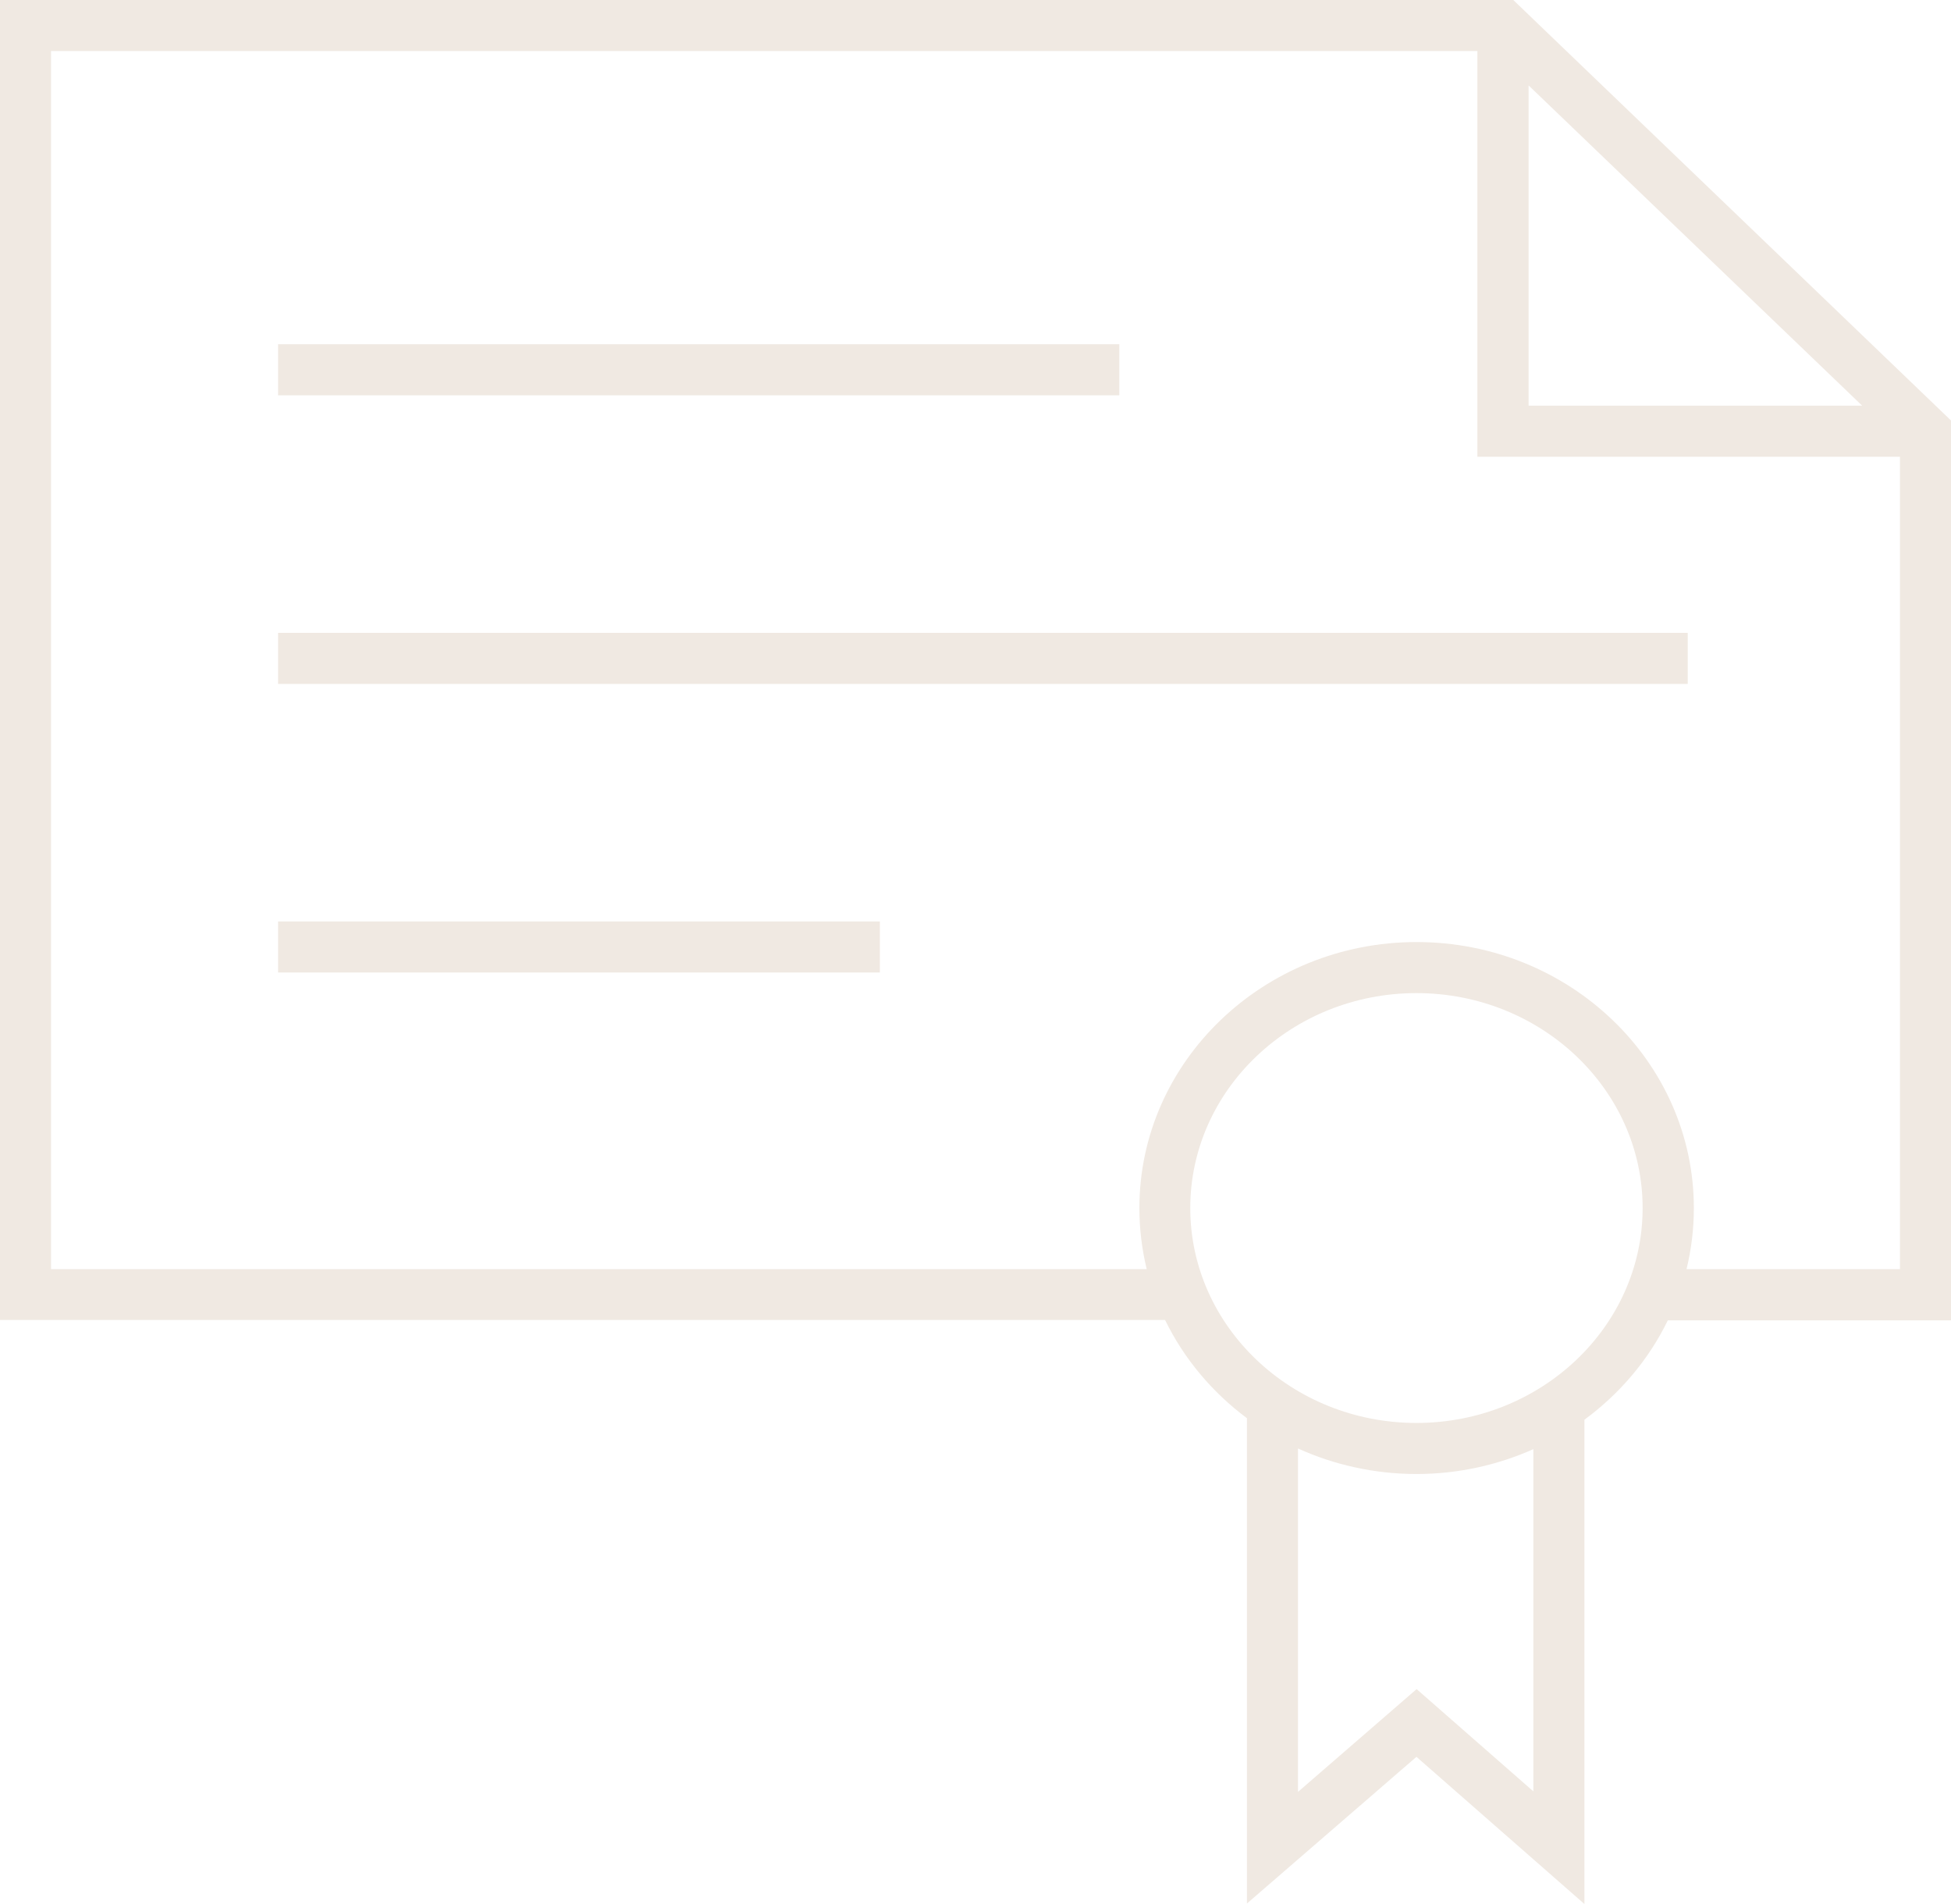 <?xml version="1.0" encoding="UTF-8"?> <svg xmlns="http://www.w3.org/2000/svg" id="Layer_1" data-name="Layer 1" viewBox="0 0 114.64 111.89"><defs><style> .cls-1 { fill: #f0e9e2; } </style></defs><path class="cls-1" d="m93.1,111.89l-9.87-8.65-9.96,8.62v-28.52c-2.04-1.52-3.7-3.49-4.81-5.77H0V0h88.92l25.72,24.71v52.88h-16.64c-1.12,2.31-2.82,4.31-4.9,5.84v28.47Zm-16.83-26.77v20.18l6.97-6.04,6.86,6.01v-20.11c-2.09.93-4.41,1.46-6.87,1.46s-4.85-.54-6.96-1.5Zm6.96-26.76c-7.33,0-13.29,5.67-13.29,12.63s5.96,12.63,13.29,12.63,13.29-5.67,13.29-12.63-5.96-12.63-13.29-12.63Zm15.86,16.22h12.55V26.84h-24.83V3H3v71.58h64.38c-.28-1.15-.43-2.36-.43-3.59,0-8.62,7.31-15.63,16.29-15.63s16.29,7.01,16.29,15.63c0,1.24-.15,2.44-.43,3.59Zm-9.27-50.74h19.6l-19.6-18.82v18.82Zm-38.11,33.31H16.34v-3h35.36v3Zm47.46-16.96H16.34v-3h82.83v3Zm-33.4-16.96H16.34v-3h49.43v3Z"></path></svg> 